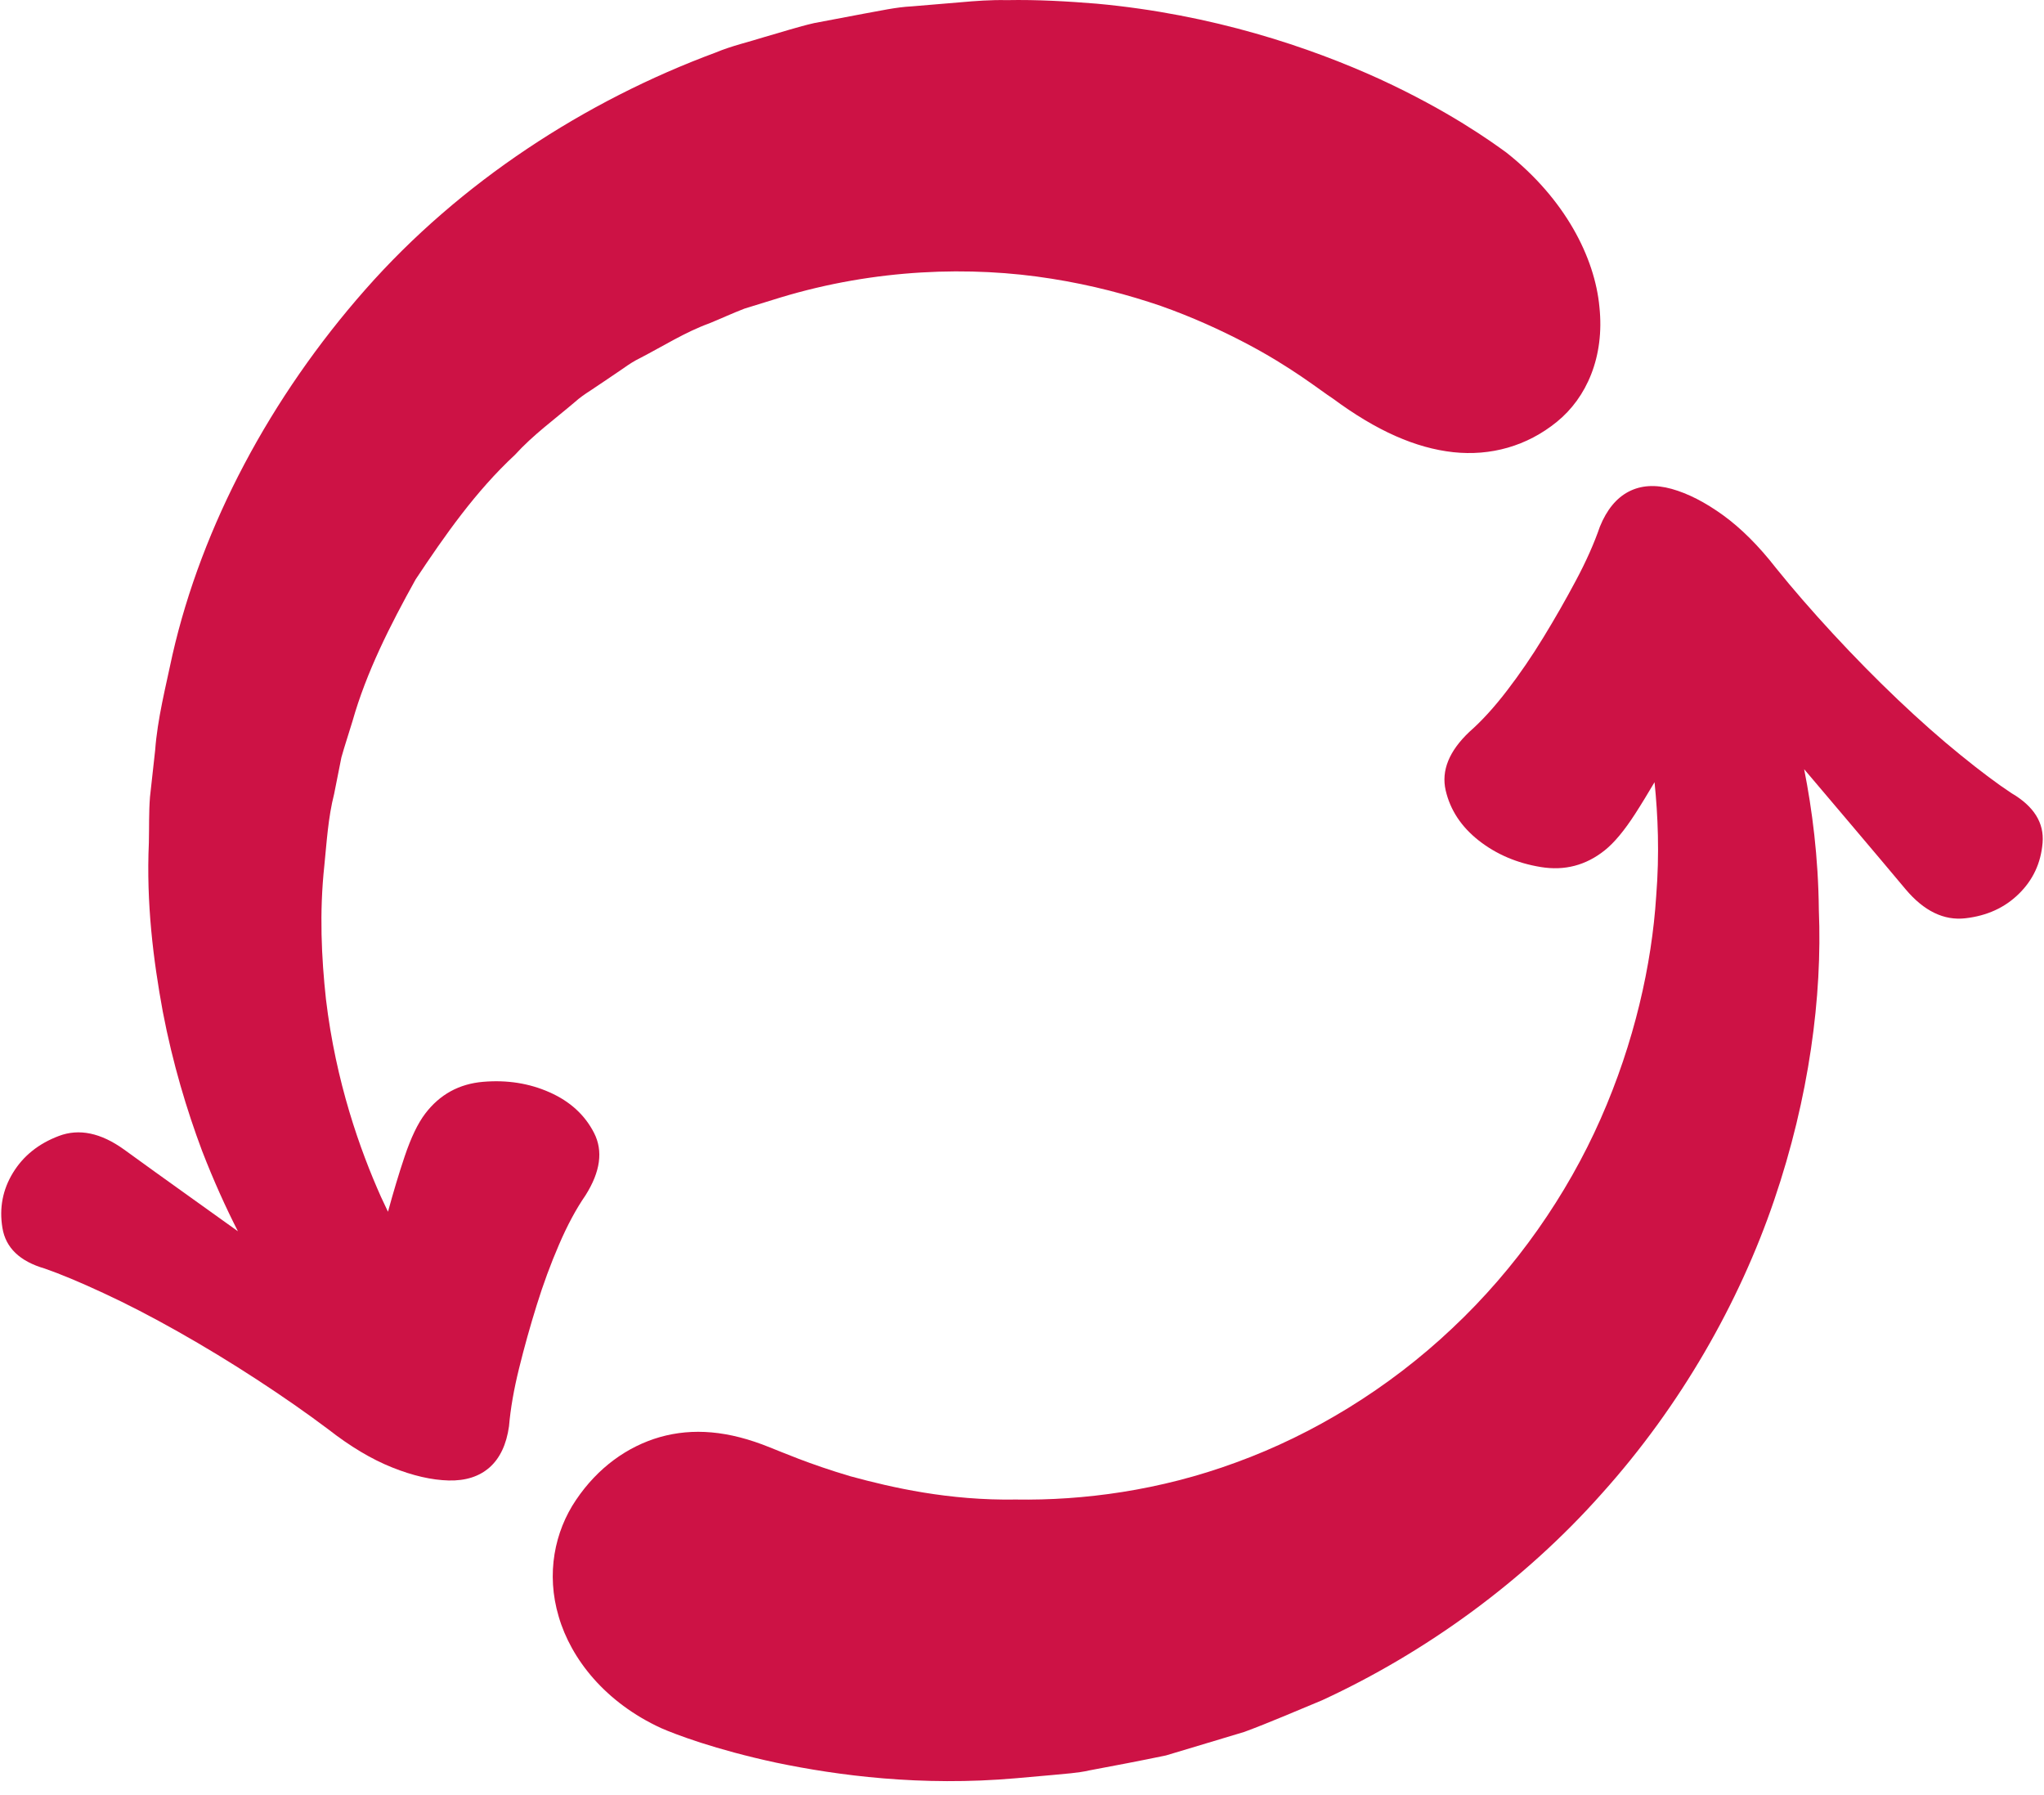 <svg width="82" height="72" viewBox="0 0 82 72" fill="none" xmlns="http://www.w3.org/2000/svg">
<g id="Group 2">
<path id="Vector" d="M80.696 31.813C80.144 31.451 79.466 30.943 78.659 30.289C77.854 29.637 77.011 28.892 76.131 28.056C75.252 27.219 74.387 26.34 73.536 25.42C72.686 24.5 71.922 23.621 71.246 22.781C70.556 21.895 69.851 21.192 69.13 20.668C68.41 20.147 67.72 19.793 67.062 19.609C66.404 19.427 65.831 19.463 65.338 19.719C64.846 19.975 64.46 20.443 64.183 21.125C63.952 21.796 63.632 22.515 63.223 23.281C62.814 24.049 62.379 24.811 61.916 25.567C61.455 26.324 60.967 27.035 60.456 27.701C59.944 28.369 59.442 28.92 58.946 29.355C58.132 30.127 57.816 30.908 57.996 31.699C58.179 32.489 58.622 33.161 59.324 33.713C60.028 34.265 60.858 34.62 61.812 34.776C62.768 34.933 63.624 34.709 64.38 34.104C64.758 33.803 65.164 33.315 65.598 32.643C65.858 32.24 66.116 31.812 66.376 31.373C66.511 32.704 66.579 34.231 66.442 35.945C66.266 38.693 65.564 41.819 64.215 44.872C62.868 47.927 60.818 50.879 58.256 53.281C55.704 55.693 52.664 57.539 49.592 58.656C46.518 59.791 43.438 60.188 40.758 60.145C38.066 60.189 35.791 59.668 34.116 59.212C32.44 58.717 31.339 58.229 30.887 58.055C29.216 57.375 27.794 57.268 26.474 57.64C25.166 58.016 23.98 58.869 23.11 60.159C22.248 61.429 21.902 63.125 22.414 64.841C22.91 66.547 24.287 68.285 26.52 69.312C27.076 69.556 28.68 70.172 31.146 70.701C33.603 71.212 36.942 71.659 40.759 71.324C41.235 71.281 41.72 71.239 42.212 71.195C42.703 71.143 43.204 71.123 43.703 71.009C44.706 70.821 45.734 70.627 46.776 70.409C47.799 70.101 48.846 69.788 49.911 69.468C50.951 69.084 51.988 68.629 53.042 68.195C57.188 66.281 61.14 63.425 64.272 59.893C67.427 56.38 69.774 52.252 71.174 48.14C72.578 44.025 73.111 39.96 72.967 36.497C72.947 34.376 72.699 32.477 72.378 30.852C72.986 31.569 73.591 32.285 74.238 33.047C75.119 34.087 75.856 34.96 76.448 35.668C77.186 36.543 77.986 36.931 78.848 36.831C79.711 36.732 80.426 36.407 80.991 35.851C81.558 35.296 81.875 34.617 81.943 33.811C82.012 33.005 81.596 32.34 80.696 31.813Z" fill="#CD1245"/>
<path id="Vector_2" d="M23.487 47.947C24.087 46.999 24.201 46.166 23.833 45.443C23.464 44.721 22.871 44.177 22.053 43.814C21.236 43.45 20.345 43.309 19.381 43.391C18.416 43.473 17.641 43.899 17.056 44.67C16.763 45.055 16.488 45.627 16.233 46.386C15.999 47.079 15.777 47.826 15.565 48.602C15.473 48.413 15.38 48.215 15.284 48.006C14.443 46.123 13.473 43.409 13.076 40.075C12.896 38.413 12.808 36.601 13.012 34.714C13.108 33.771 13.161 32.803 13.405 31.842C13.501 31.359 13.599 30.871 13.696 30.379C13.831 29.895 13.995 29.415 14.14 28.929C14.695 26.967 15.649 25.083 16.675 23.238C17.847 21.473 19.083 19.706 20.659 18.243C21.379 17.45 22.251 16.817 23.057 16.13C23.255 15.951 23.473 15.801 23.697 15.658L24.357 15.215L25.011 14.771C25.224 14.618 25.444 14.475 25.681 14.361C26.613 13.878 27.491 13.319 28.461 12.967C28.936 12.773 29.397 12.558 29.868 12.378C30.352 12.229 30.832 12.081 31.309 11.933C35.121 10.778 38.956 10.661 42.187 11.179C43.801 11.433 45.268 11.827 46.567 12.27C47.861 12.727 48.98 13.246 49.924 13.737C51.816 14.722 52.963 15.659 53.46 15.978C55.233 17.289 56.793 17.97 58.3 18.137C59.793 18.297 61.252 17.901 62.459 16.918C63.648 15.953 64.376 14.315 64.165 12.314C63.979 10.319 62.783 7.978 60.437 6.123C59.84 5.689 58.143 4.458 55.349 3.171C52.565 1.902 48.66 0.575 43.992 0.147C42.827 0.053 41.621 -0.019 40.383 0.005C39.763 -0.009 39.136 0.037 38.503 0.094C37.871 0.147 37.229 0.201 36.581 0.255C35.932 0.287 35.287 0.439 34.632 0.553C33.98 0.677 33.321 0.801 32.657 0.927C31.999 1.078 31.347 1.293 30.687 1.479C30.032 1.687 29.355 1.837 28.711 2.107C23.493 4.038 18.459 7.294 14.653 11.617C10.853 15.926 8.101 21.085 6.919 26.263C6.645 27.561 6.319 28.821 6.224 30.094C6.155 30.725 6.085 31.35 6.017 31.967C5.968 32.585 5.987 33.199 5.972 33.803C5.864 36.217 6.148 38.499 6.531 40.578C6.929 42.657 7.496 44.529 8.107 46.161C8.575 47.369 9.065 48.445 9.544 49.385C8.951 48.959 8.377 48.549 7.756 48.105C6.647 47.313 5.719 46.646 4.972 46.103C4.043 45.437 3.172 45.255 2.36 45.563C1.547 45.87 0.935 46.361 0.521 47.038C0.108 47.714 -0.035 48.45 0.097 49.249C0.227 50.046 0.793 50.59 1.795 50.881C2.419 51.097 3.2 51.423 4.143 51.861C5.083 52.295 6.083 52.813 7.14 53.409C8.196 54.005 9.251 54.645 10.3 55.329C11.351 56.014 12.305 56.679 13.167 57.327C14.052 58.018 14.907 58.529 15.735 58.859C16.56 59.19 17.316 59.363 17.999 59.381C18.68 59.397 19.228 59.222 19.644 58.854C20.057 58.486 20.317 57.937 20.42 57.207C20.48 56.501 20.615 55.725 20.824 54.882C21.032 54.038 21.268 53.193 21.532 52.346C21.795 51.499 22.093 50.691 22.427 49.919C22.759 49.147 23.112 48.49 23.487 47.947Z" fill="#CD1245"/>
</g>
</svg>

